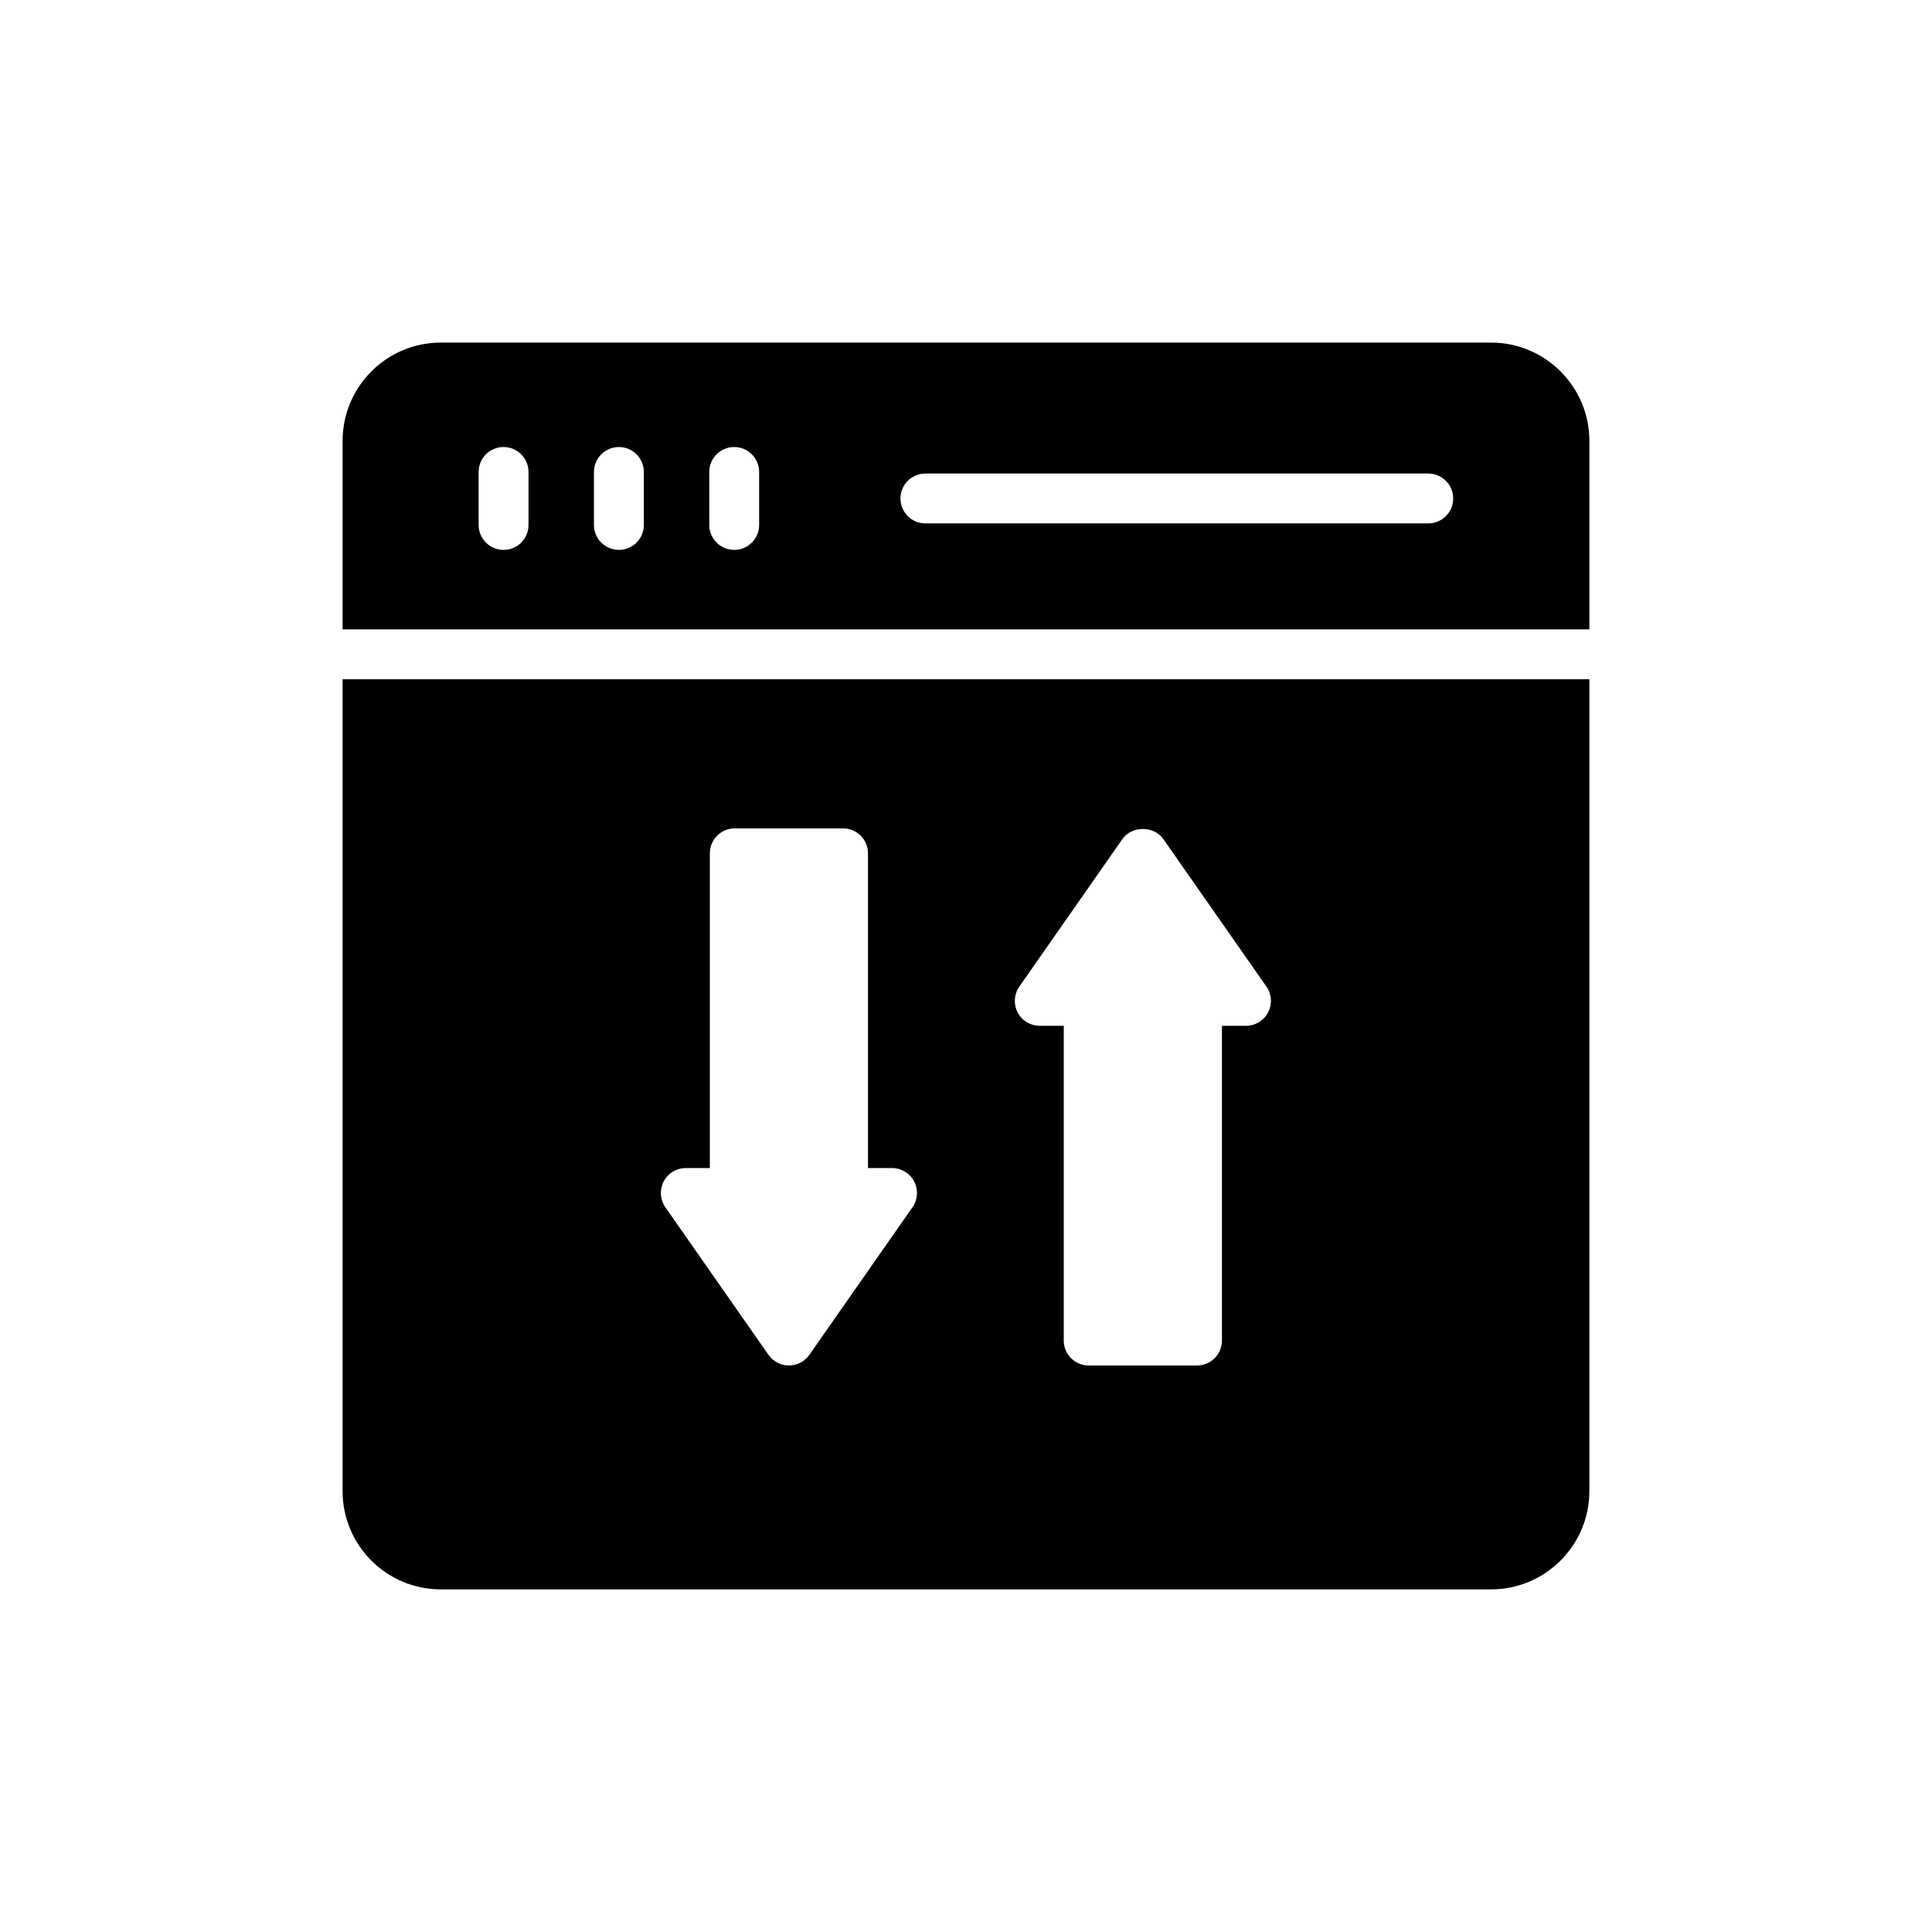 <?xml version="1.0" encoding="UTF-8"?>
<!-- Uploaded to: ICON Repo, www.svgrepo.com, Generator: ICON Repo Mixer Tools -->
<svg fill="#000000" width="800px" height="800px" version="1.1" viewBox="144 144 512 512" xmlns="http://www.w3.org/2000/svg">
 <g>
  <path d="m539.17 234.79h-278.34c-14.406 0-26.035 11.695-26.035 26.035v49.961h330.41v-49.961c-0.004-14.34-11.699-26.035-26.039-26.035zm-255.11 48.328c0 3.652-2.957 6.609-6.609 6.609-3.652 0-6.609-2.957-6.609-6.609v-14.043c0-3.652 2.957-6.606 6.609-6.606 3.652 0 6.609 2.957 6.609 6.606zm30.562 0c0 3.652-2.957 6.609-6.609 6.609-3.652 0-6.609-2.957-6.609-6.609v-14.043c0-3.652 2.957-6.606 6.609-6.606 3.652 0 6.609 2.957 6.609 6.606zm30.562 0c0 3.652-2.957 6.609-6.609 6.609-3.652 0-6.609-2.957-6.609-6.609v-14.043c0-3.652 2.957-6.606 6.609-6.606 3.652 0 6.609 2.957 6.609 6.606zm177.32-0.41h-133.26c-3.652 0-6.609-2.957-6.609-6.609 0-3.652 2.957-6.606 6.609-6.606h133.26c3.652 0 6.609 2.957 6.609 6.606-0.004 3.652-2.957 6.609-6.609 6.609z"/>
  <path d="m234.79 539.17c0 14.34 11.629 26.035 26.035 26.035h278.34c14.34 0 26.035-11.695 26.035-26.035l0.004-215.16h-330.41zm179.34-133.71 27.324-39.105c2.457-3.543 8.355-3.543 10.828-0.008l27.328 39.105c1.414 2.019 1.582 4.66 0.445 6.84-1.137 2.188-3.394 3.559-5.859 3.559h-6.371v83.41c0 3.652-2.957 6.609-6.609 6.609h-28.699c-3.652 0-6.609-2.957-6.609-6.609v-83.41h-6.371c-2.465 0-4.723-1.367-5.859-3.559-1.125-2.18-0.957-4.816 0.453-6.832zm-94.25 51.641c1.137-2.188 3.394-3.555 5.859-3.555h6.375v-83.41c0-3.652 2.957-6.609 6.609-6.609h28.691c3.652 0 6.609 2.957 6.609 6.609v83.41h6.375c2.465 0 4.723 1.367 5.859 3.555 1.137 2.18 0.969 4.82-0.445 6.84l-27.328 39.109c-1.234 1.766-3.258 2.82-5.414 2.82s-4.18-1.051-5.414-2.82l-27.332-39.109c-1.41-2.019-1.578-4.66-0.445-6.84z"/>
 </g>
</svg>